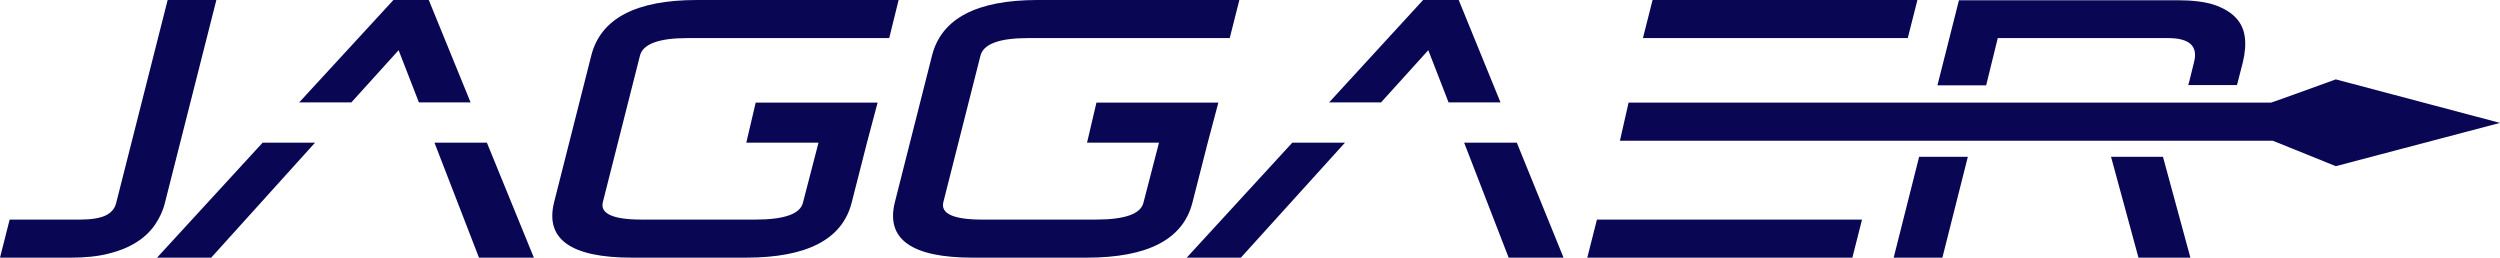 <svg enable-background="new 0 0 1011 104.2" viewBox="0 0 1011 104.2" xmlns="http://www.w3.org/2000/svg"><g fill="#090754"><path d="m0 104.2 3.9-15.4h28.6c4.5 0 8-.6 10.3-1.7 2.2-1.1 3.7-2.8 4.2-5.1l20.8-82h19.7l-20.8 82c-.8 3.3-2.2 6.2-4.1 9-1.9 2.7-4.4 5.1-7.5 7-3.1 2-6.9 3.5-11.3 4.6s-9.5 1.6-15.2 1.6z"/><path d="m807.9 15.4h68.8c8.7 0 12.2 3.2 10.6 9.6l-1.9 7.7c-.1.6-.3 1.1-.5 1.7h19.7c.2-.6.4-1.2.5-1.8l1.9-7.4c.9-3.7 1.2-7.2.8-10.2-.4-3.1-1.6-5.7-3.7-7.9s-5-3.9-8.8-5.2c-3.8-1.2-8.7-1.8-14.6-1.8h-88.5l-8.7 34.4h19.7z"/><path d="m765.8 104.2h19.7l10.3-40.8h-19.7z"/><path d="m864.8 104.2h21l-11.1-40.8h-21z"/><path d="m944.6 32.1s-25.9 9.4-26.2 9.4c-8.3 0-259.8 0-259.8 0l-3.5 15.4h264l25.5 10.3 66.4-17.5z"/><path d="m771.5 15.4 3.9-15.4h-107.1l-3.9 15.4h19.7z"/><path d="m641.9 104.2h107.2l3.9-15.4h-87.5-19.7z"/><path d="m161.2 20.3 8.2 21.1h20.9l-16.9-41.4h-14.3l-38.1 41.4h21.1z"/><path d="m175.7 57.7 18 46.5h22.2l-19-46.5z"/><path d="m63.5 104.2h21.9l42-46.5h-21.2z"/><path d="m610.1 104.2h22.2l-18.9-46.5h-21.3z"/><path d="m479.9 104.2h21.9l42.1-46.5h-21.3z"/><path d="m577.6 20.3 8.2 21.1h21l-16.9-41.4h-14.4l-38 41.4h21z"/><path d="m258.8 22.5c1.2-4.7 7.6-7.1 19.3-7.1h81.5l3.8-15.4h-81.5c-24.8 0-39 7.5-42.8 22.5l-15 59.2c-3.8 15 6.7 22.5 31.5 22.5h46c24.8 0 39-7.4 42.8-22.2l6.2-24.3 4.3-16.2c-47 0-49.3 0-49.3 0l-3.8 16.2h29.2l-6.3 24.3c-1.1 4.5-7.5 6.8-19.2 6.8h-46c-11.6 0-16.9-2.4-15.7-7.1z"/><path d="m396.5 22.5c1.2-4.7 7.6-7.1 19.3-7.1h81.5l3.9-15.4h-81.5c-24.8 0-39 7.5-42.8 22.5l-15 59.2c-3.8 15 6.7 22.5 31.5 22.5h46c24.8 0 39-7.4 42.8-22.2l6.2-24.3 4.3-16.2c-47 0-49.3 0-49.3 0l-3.8 16.2h29.1l-6.3 24.3c-1.1 4.5-7.5 6.8-19.2 6.8h-46c-11.6 0-16.9-2.4-15.7-7.1z"/></g></svg>
